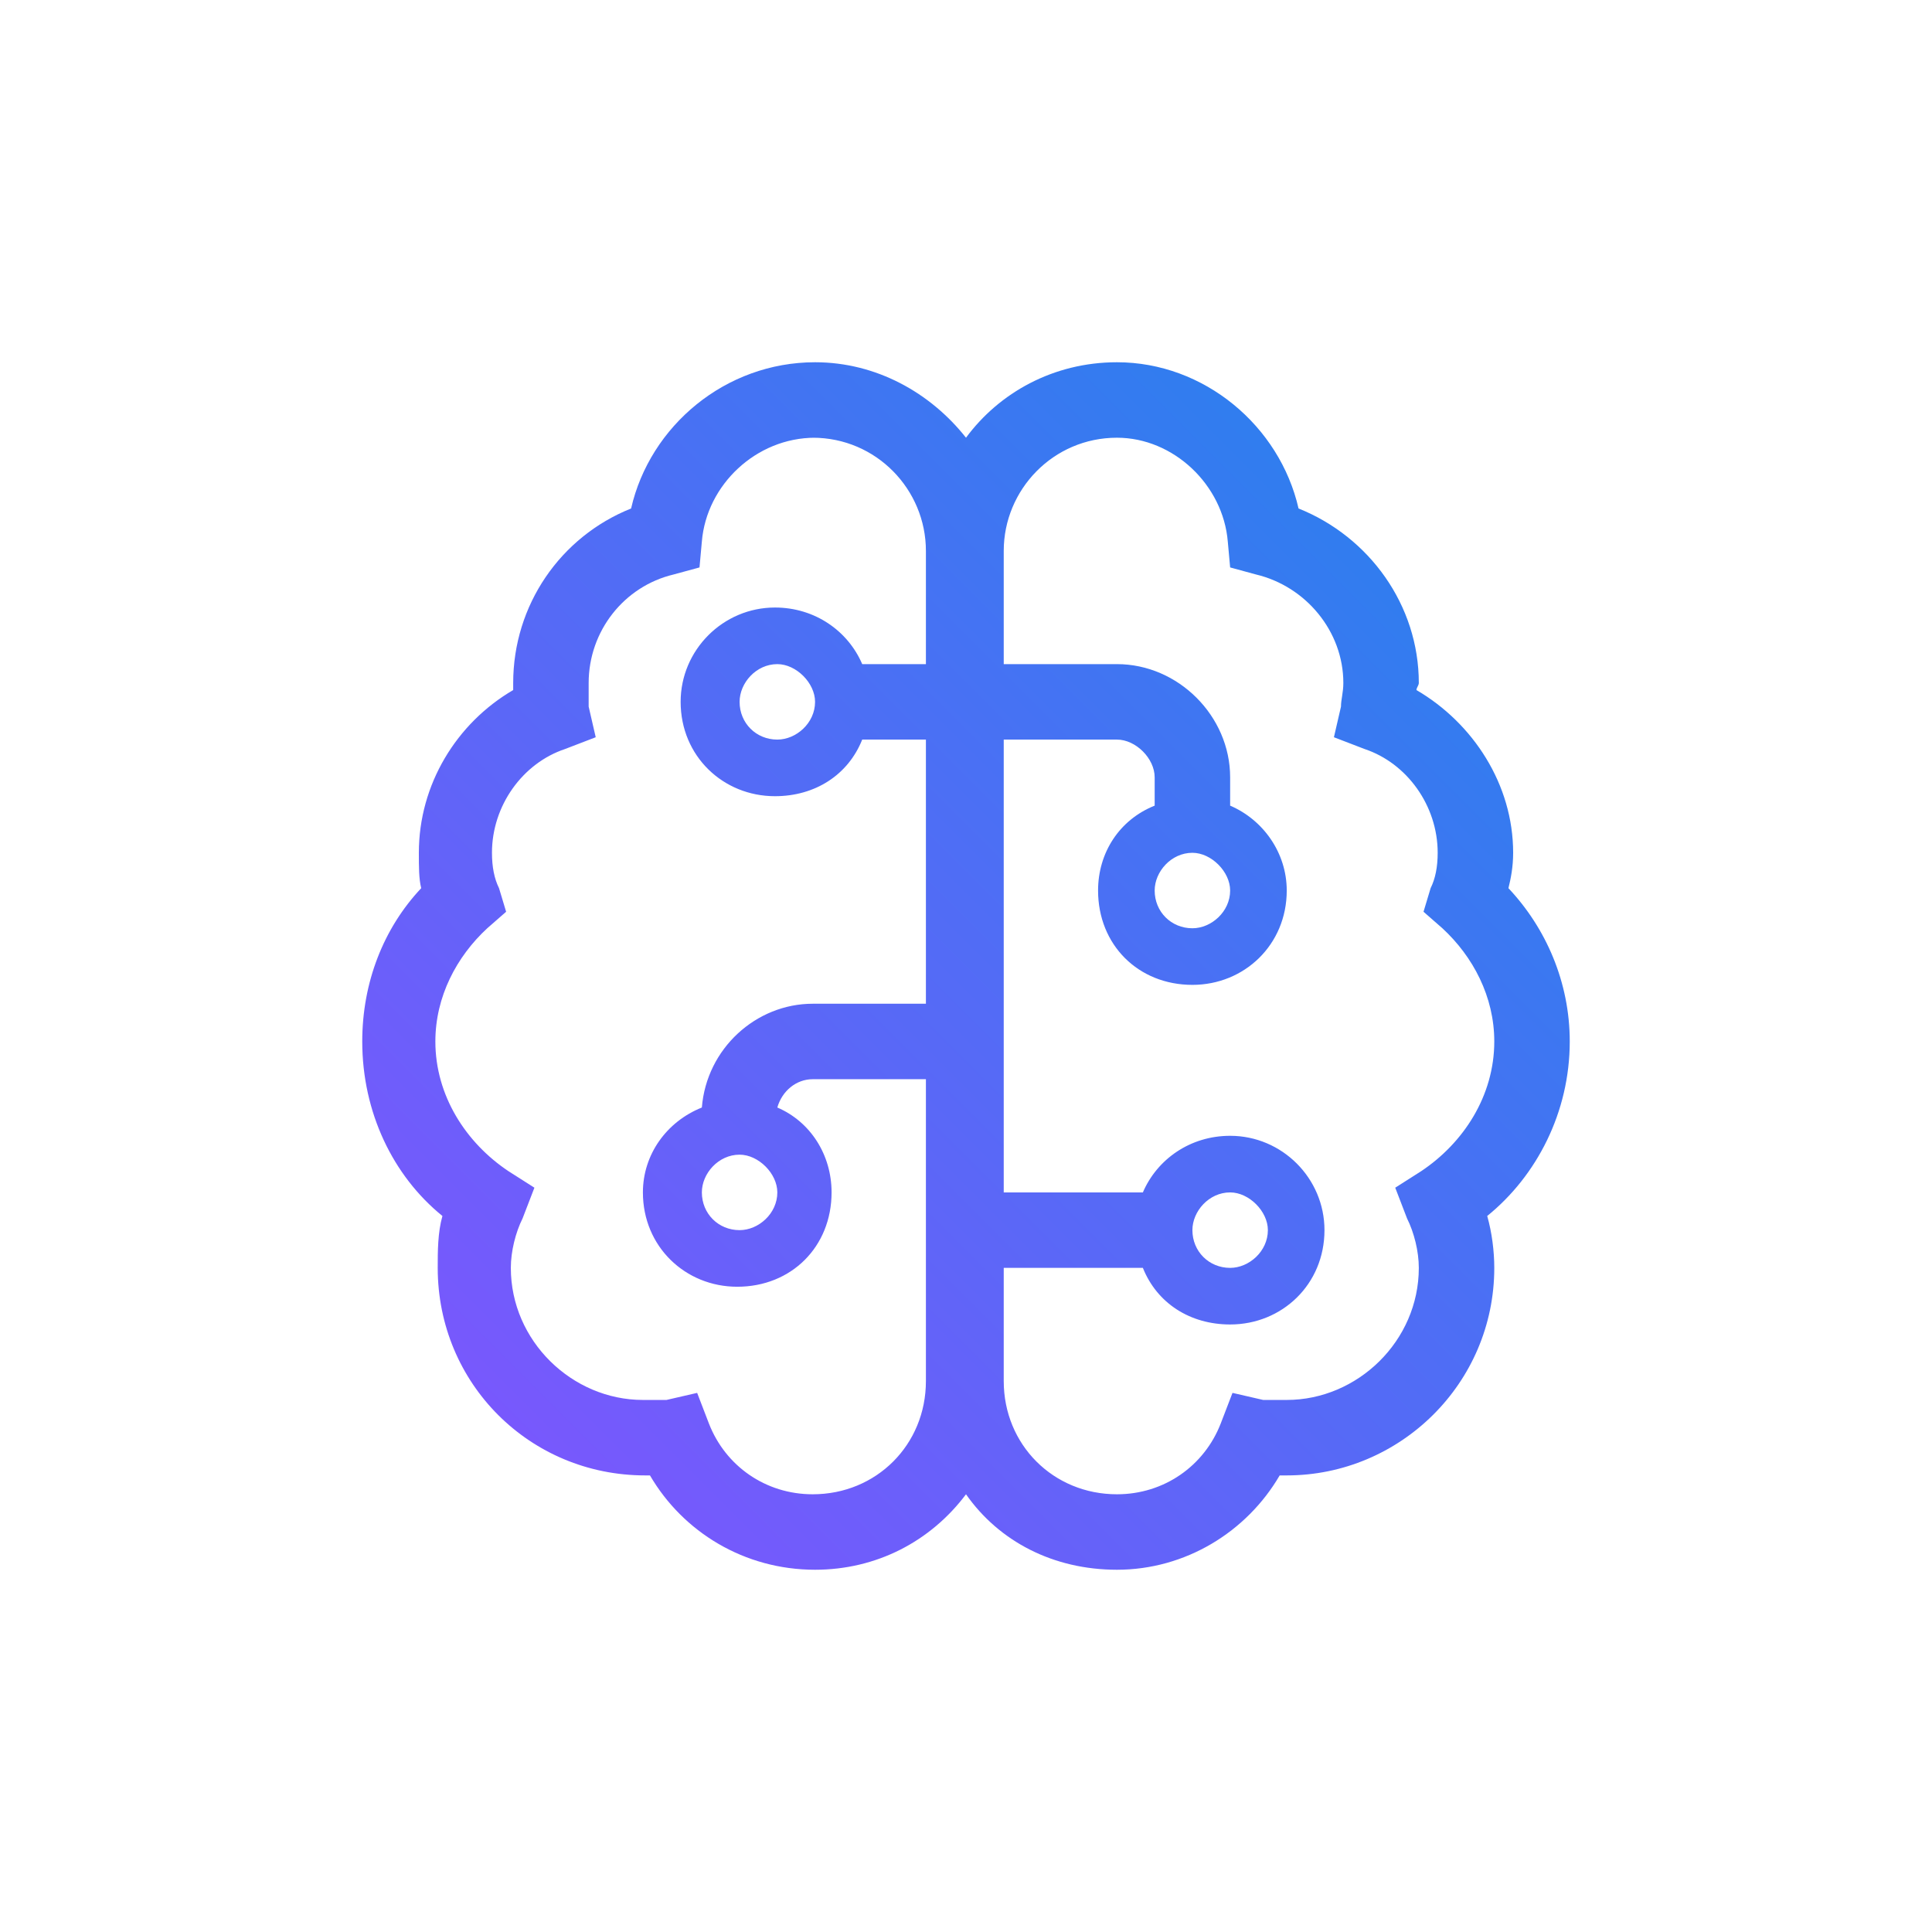 <svg width="64" height="64" viewBox="0 0 64 64" fill="none" xmlns="http://www.w3.org/2000/svg">
<path d="M21.531 48.875C21.453 48.875 21.375 48.875 21.375 48.875C17.547 48.875 14.5 45.828 14.5 42C14.5 41.453 14.5 40.828 14.656 40.281C13.016 38.953 12 36.844 12 34.5C12 32.547 12.703 30.75 13.953 29.422C13.875 29.109 13.875 28.719 13.875 28.25C13.875 25.984 15.125 23.953 17 22.859C17 22.781 17 22.703 17 22.625C17 20.047 18.562 17.781 20.906 16.844C21.531 14.109 24.031 12 27 12C29.031 12 30.828 13.016 32 14.5C33.094 13.016 34.891 12 37 12C39.891 12 42.391 14.109 43.016 16.844C45.359 17.781 47 20.047 47 22.625C47 22.703 46.922 22.781 46.922 22.859C48.797 23.953 50.125 25.984 50.125 28.25C50.125 28.719 50.047 29.109 49.969 29.422C51.219 30.75 52 32.547 52 34.5C52 36.844 50.906 38.953 49.266 40.281C49.422 40.828 49.5 41.453 49.5 42C49.5 45.828 46.375 48.875 42.625 48.875C42.547 48.875 42.469 48.875 42.391 48.875C41.297 50.75 39.266 52 37 52C34.891 52 33.094 51.062 32 49.5C30.828 51.062 29.031 52 27 52C24.656 52 22.625 50.75 21.531 48.875ZM27 14.5C25.047 14.5 23.406 16.062 23.25 17.938L23.172 18.797L22.312 19.031C20.672 19.422 19.5 20.906 19.5 22.625C19.5 22.938 19.5 23.172 19.5 23.406L19.734 24.422L18.719 24.812C17.312 25.281 16.297 26.688 16.297 28.25C16.297 28.719 16.375 29.109 16.531 29.422L16.766 30.203L16.141 30.75C15.125 31.688 14.422 33.016 14.422 34.5C14.422 36.297 15.438 37.859 16.844 38.797L17.703 39.344L17.312 40.359C17.078 40.828 16.922 41.453 16.922 42C16.922 44.422 18.953 46.375 21.297 46.375C21.609 46.375 21.844 46.375 22.078 46.375L23.094 46.141L23.484 47.156C24.031 48.562 25.359 49.5 26.922 49.5C29.031 49.5 30.672 47.859 30.672 45.75V35.75H26.922C26.375 35.75 25.906 36.141 25.75 36.688C26.844 37.156 27.547 38.25 27.547 39.5C27.547 41.297 26.219 42.625 24.422 42.625C22.703 42.625 21.297 41.297 21.297 39.5C21.297 38.25 22.078 37.156 23.25 36.688C23.406 34.734 25.047 33.25 26.922 33.25H30.672V24.5H28.562C28.094 25.672 27 26.375 25.672 26.375C23.953 26.375 22.547 25.047 22.547 23.25C22.547 21.531 23.953 20.125 25.672 20.125C27 20.125 28.094 20.906 28.562 22H30.672V18.25C30.672 16.219 29.031 14.5 26.922 14.5H27ZM33.25 39.5H37.859C38.328 38.406 39.422 37.625 40.75 37.625C42.469 37.625 43.875 39.031 43.875 40.75C43.875 42.547 42.469 43.875 40.75 43.875C39.422 43.875 38.328 43.172 37.859 42H33.25V45.75C33.25 47.859 34.891 49.5 37 49.5C38.562 49.5 39.891 48.562 40.438 47.156L40.828 46.141L41.844 46.375C42.078 46.375 42.312 46.375 42.625 46.375C44.969 46.375 47 44.422 47 42C47 41.453 46.844 40.828 46.609 40.359L46.219 39.344L47.078 38.797C48.484 37.859 49.5 36.297 49.5 34.5C49.5 33.016 48.797 31.688 47.781 30.75L47.156 30.203L47.391 29.422C47.547 29.109 47.625 28.719 47.625 28.25C47.625 26.688 46.609 25.281 45.203 24.812L44.188 24.422L44.422 23.406C44.422 23.172 44.5 22.938 44.5 22.625C44.5 20.906 43.25 19.422 41.609 19.031L40.75 18.797L40.672 17.938C40.516 16.062 38.875 14.5 37 14.5C34.891 14.5 33.25 16.219 33.25 18.25V22H37C39.031 22 40.75 23.719 40.75 25.75V26.688C41.844 27.156 42.625 28.25 42.625 29.5C42.625 31.297 41.219 32.625 39.5 32.625C37.703 32.625 36.375 31.297 36.375 29.5C36.375 28.25 37.078 27.156 38.25 26.688V25.75C38.25 25.125 37.625 24.5 37 24.5H33.25V39.5ZM25.75 24.5C26.375 24.5 27 23.953 27 23.25C27 22.625 26.375 22 25.75 22C25.047 22 24.5 22.625 24.5 23.25C24.5 23.953 25.047 24.5 25.75 24.5ZM24.5 40.75C25.125 40.75 25.75 40.203 25.75 39.5C25.75 38.875 25.125 38.25 24.5 38.25C23.797 38.25 23.25 38.875 23.25 39.5C23.25 40.203 23.797 40.75 24.5 40.75ZM40.75 29.5C40.75 28.875 40.125 28.25 39.5 28.25C38.797 28.25 38.25 28.875 38.25 29.5C38.25 30.203 38.797 30.75 39.5 30.75C40.125 30.75 40.75 30.203 40.75 29.5ZM40.75 42C41.375 42 42 41.453 42 40.75C42 40.125 41.375 39.5 40.75 39.5C40.047 39.5 39.5 40.125 39.5 40.75C39.5 41.453 40.047 42 40.75 42Z" fill="url(#paint0_linear_5509_19932)"/>
<defs>
<linearGradient id="paint0_linear_5509_19932" x1="52" y1="12" x2="12" y2="52" gradientUnits="userSpaceOnUse">
<stop stop-color="#2185EC"/>
<stop offset="1" stop-color="#8452FF"/>
</linearGradient>
</defs>
</svg>
